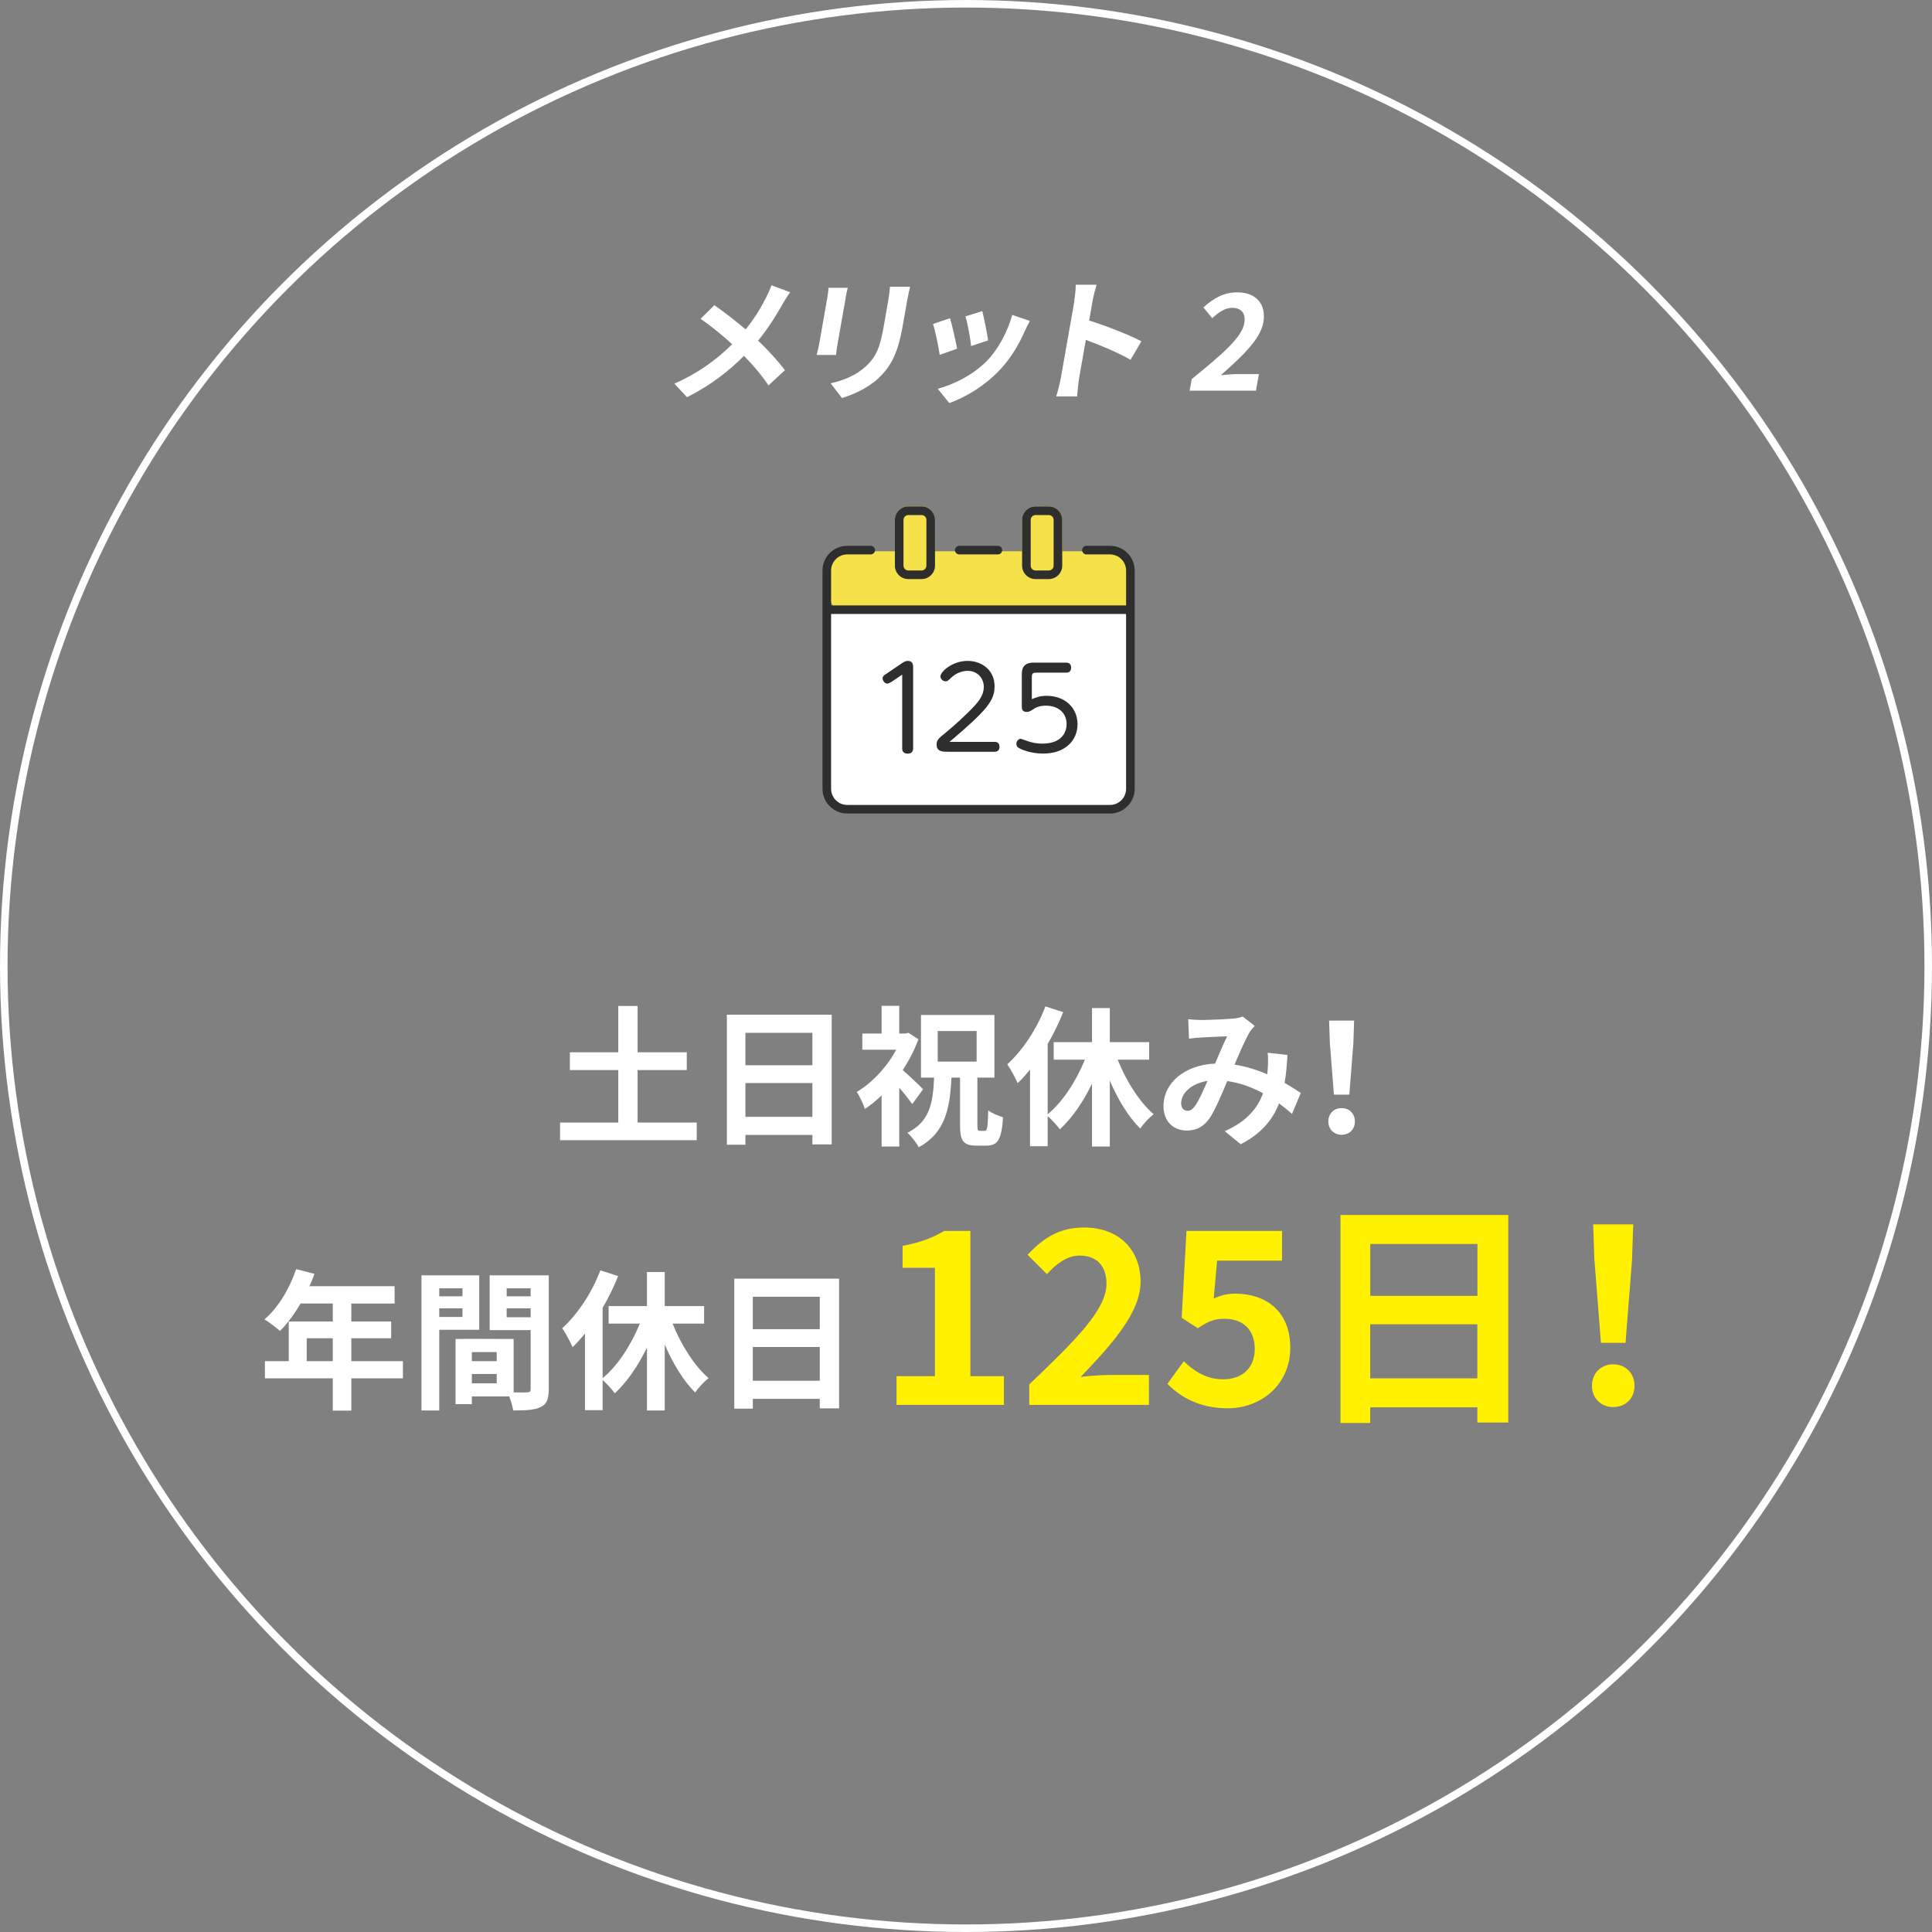 <?xml version="1.0" encoding="UTF-8"?>
<svg id="_レイヤー_1" data-name="レイヤー 1" xmlns="http://www.w3.org/2000/svg" viewBox="0 0 256.2 256.2">
  <rect x="0" y="0" width="256.2" height="256.2" fill="#808080" stroke="none"/>
  <defs>
    <style>
      .cls-1 {
        fill: #f5e149;
      }

      .cls-1, .cls-2, .cls-3, .cls-4 {
        stroke-width: 0px;
      }

      .cls-5 {
        fill: none;
        stroke: #fff;
        stroke-miterlimit: 10;
      }

      .cls-2 {
        fill: #2e2e2e;
      }

      .cls-3 {
        fill: #fff100;
      }

      .cls-4 {
        fill: #fff;
      }
    </style>
  </defs>
  <circle class="cls-5" cx="128.1" cy="128.1" r="127.6"/>
  <g>
    <path class="cls-4" d="M103.76,40.35c-.78,1.4-1.89,3.19-3.23,4.82,1.34,1.28,2.58,2.64,3.56,3.92l-2.18,2.02c-.98-1.45-2.04-2.69-3.25-3.92-1.89,1.88-4.28,3.85-7.56,5.48l-1.67-1.79c3.14-1.4,5.53-3.12,7.66-5.23-1.1-1.01-2.58-2.27-4.19-3.37l1.83-1.81c1.26.87,2.9,2.15,4.15,3.21,1.15-1.42,2-2.82,2.71-4.22.24-.46.56-1.17.71-1.63l2.48.92c-.3.41-.78,1.19-1.03,1.6Z"/>
    <path class="cls-4" d="M112.14,39.54l-1.06,5.99c-.08.44-.18,1.13-.22,1.54h-2.57c.08-.34.27-1.03.36-1.56l1.05-5.98c.06-.34.15-.96.17-1.37h2.55c-.11.41-.19.8-.29,1.37ZM120.31,39.8l-.62,3.51c-.67,3.81-1.71,5.46-3.28,6.92-1.4,1.28-3.39,2.15-4.76,2.55l-1.5-1.95c1.83-.41,3.38-1.08,4.65-2.23,1.46-1.33,1.92-2.66,2.41-5.43l.59-3.37c.12-.71.19-1.28.21-1.77h2.68c-.12.5-.26,1.06-.38,1.77Z"/>
    <path class="cls-4" d="M126.92,46.24l-2.31.82c-.13-.96-.6-3.32-.89-4.1l2.26-.76c.28.9.76,3.05.94,4.04ZM135.92,43.85c-.78,1.79-1.85,3.63-3.33,5.2-2.02,2.13-4.5,3.62-6.71,4.4l-1.53-1.9c2.04-.51,4.74-1.86,6.54-3.71,1.47-1.51,2.74-3.87,3.34-6.08l2.34.8c-.31.57-.48.94-.65,1.29ZM131.03,45.14l-2.26.75c-.06-.87-.46-3.01-.74-3.94l2.23-.69c.2.76.67,3.07.77,3.88Z"/>
    <path class="cls-4" d="M142.45,39.89c.11-.62.21-1.51.2-2.13h2.77c-.18.62-.41,1.4-.53,2.13l-.46,2.62c2.25.69,5.44,1.95,6.93,2.75l-1.44,2.45c-1.66-.96-4.14-1.99-5.93-2.64l-.88,5.02c-.09.51-.22,1.76-.28,2.48h-2.77c.23-.71.49-1.77.62-2.48l1.8-10.2Z"/>
    <path class="cls-4" d="M158.02,50.28c4-3.26,6.64-5.5,6.98-7.39.23-1.29-.34-2.07-1.6-2.07-.96,0-1.85.64-2.65,1.37l-1.17-1.42c1.43-1.29,2.73-2,4.52-2,2.48,0,3.85,1.58,3.43,3.99-.39,2.23-2.86,4.54-5.63,6.99.67-.07,1.55-.14,2.17-.14h2.87l-.39,2.2h-8.79l.27-1.51Z"/>
  </g>
  <g>
    <path class="cls-4" d="M92.39,148.86v2.34h-18.12v-2.34h7.72v-6.96h-6.42v-2.36h6.42v-6.14h2.56v6.14h6.52v2.36h-6.52v6.96h7.84Z"/>
    <path class="cls-4" d="M110.29,134.56v17.2h-2.56v-1.26h-8.88v1.3h-2.46v-17.24h13.9ZM98.85,136.96v4.3h8.88v-4.3h-8.88ZM107.73,148.1v-4.48h-8.88v4.48h8.88Z"/>
    <path class="cls-4" d="M120.97,146.42c-.4-.58-1.06-1.42-1.72-2.18v7.8h-2.34v-6.78c-.72.7-1.48,1.3-2.22,1.8-.2-.64-.74-1.8-1.08-2.26,2.04-1.2,4-3.3,5.24-5.6h-4.5v-2.14h2.56v-3.68h2.34v3.68h.82l.4-.1,1.32.86c-.52,1.42-1.24,2.8-2.08,4.08.88.76,2.32,2.14,2.7,2.54l-1.44,1.98ZM130.59,149.96c.32,0,.4-.44.46-2.72.46.38,1.36.74,1.96.92-.18,2.92-.7,3.76-2.16,3.76h-1.36c-1.78,0-2.18-.68-2.18-2.7v-6.32h-1.14c-.2,4.2-.86,7.34-4.34,9.24-.3-.6-.98-1.48-1.5-1.92,2.96-1.48,3.4-3.94,3.54-7.32h-1.74v-8.3h9.74v8.3h-2.26v6.32c0,.64.06.74.34.74h.64ZM124.35,140.78h5.16v-4.06h-5.16v4.06Z"/>
    <path class="cls-4" d="M148.21,140.52c1.14,2.84,2.88,5.6,4.78,7.24-.58.42-1.38,1.28-1.78,1.9-1.56-1.54-2.96-3.84-4.04-6.36v8.74h-2.36v-8.34c-1.16,2.42-2.64,4.56-4.26,6.06-.38-.52-1.08-1.28-1.62-1.76v4h-2.34v-10.16c-.54.66-1.08,1.28-1.64,1.8-.24-.58-.96-1.92-1.38-2.5,2.02-1.82,3.94-4.7,5.06-7.68l2.36.76c-.56,1.4-1.26,2.86-2.06,4.22v9.32c1.98-1.62,3.78-4.4,4.94-7.24h-4.14v-2.32h5.08v-4.52h2.36v4.52h5.22v2.32h-4.18Z"/>
    <path class="cls-4" d="M159.23,135.26c1.14,0,3.26-.1,4.2-.18.5-.02,1.02-.14,1.36-.28l1.6,1.24c-.28.3-.52.56-.68.84-.52.86-1.28,2.6-2,4.3,1.56.24,3.04.72,4.34,1.28.02-.24.04-.46.06-.68.06-.78.06-1.58,0-2.18l2.62.3c-.08,1.34-.18,2.58-.38,3.7.84.48,1.56.94,2.14,1.34l-1.16,2.78c-.52-.48-1.1-.94-1.72-1.4-.88,2.26-2.4,4.02-5.08,5.42l-2.12-1.74c3.02-1.3,4.42-3.2,5.08-5.02-1.42-.78-3.02-1.38-4.74-1.62-.72,1.7-1.56,3.7-2.26,4.8-.8,1.2-1.76,1.76-3.12,1.76-1.76,0-3.08-1.22-3.08-3.24,0-3.1,2.82-5.46,6.84-5.64.56-1.32,1.14-2.68,1.6-3.62-.8.04-2.52.1-3.44.16-.4.02-1.1.08-1.62.16l-.1-2.58c.54.06,1.22.1,1.66.1ZM157.47,147.3c.4,0,.68-.2,1.04-.7.52-.74,1.06-2,1.62-3.26-2.24.34-3.5,1.7-3.5,2.96,0,.66.38,1,.84,1Z"/>
    <path class="cls-4" d="M176.15,148.72c0-1.06.76-1.78,1.76-1.78s1.76.72,1.76,1.78-.76,1.76-1.76,1.76-1.76-.72-1.76-1.76ZM176.35,138.32l-.1-2.98h3.32l-.1,2.98-.54,6.84h-2.04l-.54-6.84Z"/>
    <path class="cls-4" d="M53.43,182.78h-6.84v4.28h-2.46v-4.28h-9v-2.28h3.16v-5.26h5.84v-2.38h-4.28c-.82,1.42-1.78,2.7-2.72,3.64-.46-.4-1.48-1.2-2.06-1.54,1.8-1.52,3.34-4.08,4.2-6.66l2.42.62c-.18.56-.4,1.1-.66,1.64h11.3v2.3h-5.74v2.38h5.28v2.22h-5.28v3.04h6.84v2.28ZM44.13,180.5v-3.04h-3.46v3.04h3.46Z"/>
    <path class="cls-4" d="M58.25,176.34v10.7h-2.36v-17.92h7.66v7.22h-5.3ZM58.25,170.84v1.06h3.08v-1.06h-3.08ZM61.33,174.64v-1.14h-3.08v1.14h3.08ZM72.77,184.22c0,1.28-.26,1.98-1.06,2.36-.78.4-1.94.46-3.66.46-.06-.5-.28-1.24-.52-1.86h-4.96v1.02h-2.16v-8.64h.98v-.02l6.72.02v7.08c.78.02,1.52.02,1.78,0,.36,0,.48-.12.48-.44v-7.82h-5.44v-7.26h7.84v15.1ZM65.87,179.3h-3.3v1.2h3.3v-1.2ZM65.87,183.44v-1.24h-3.3v1.24h3.3ZM67.19,170.84v1.06h3.18v-1.06h-3.18ZM70.37,174.68v-1.18h-3.18v1.18h3.18Z"/>
    <path class="cls-4" d="M89.19,175.52c1.14,2.84,2.88,5.6,4.78,7.24-.58.42-1.38,1.28-1.78,1.9-1.56-1.54-2.96-3.84-4.04-6.36v8.74h-2.36v-8.34c-1.16,2.42-2.64,4.56-4.26,6.06-.38-.52-1.08-1.28-1.62-1.76v4h-2.34v-10.16c-.54.66-1.08,1.28-1.64,1.8-.24-.58-.96-1.92-1.38-2.5,2.02-1.82,3.94-4.7,5.06-7.68l2.36.76c-.56,1.4-1.26,2.86-2.06,4.22v9.32c1.98-1.62,3.78-4.4,4.94-7.24h-4.14v-2.32h5.08v-4.52h2.36v4.52h5.22v2.32h-4.18Z"/>
    <path class="cls-4" d="M111.27,169.56v17.2h-2.56v-1.26h-8.88v1.3h-2.46v-17.24h13.9ZM99.83,171.96v4.3h8.88v-4.3h-8.88ZM108.71,183.1v-4.48h-8.88v4.48h8.88Z"/>
    <path class="cls-3" d="M118.89,182.49h5.09v-14.37h-4.29v-2.91c2.37-.45,4-1.06,5.5-1.98h3.49v19.26h4.45v3.81h-14.24v-3.81Z"/>
    <path class="cls-3" d="M136.49,183.58c6.18-5.89,10.24-9.92,10.24-13.34,0-2.34-1.28-3.74-3.55-3.74-1.73,0-3.14,1.15-4.35,2.46l-2.56-2.56c2.18-2.34,4.29-3.62,7.52-3.62,4.48,0,7.46,2.85,7.46,7.2,0,4.03-3.71,8.19-7.94,12.61,1.18-.13,2.75-.26,3.87-.26h5.18v3.97h-15.87v-2.72Z"/>
    <path class="cls-3" d="M154.8,183.52l2.18-3.01c1.34,1.31,3.01,2.4,5.22,2.4,2.46,0,4.19-1.44,4.19-4.03s-1.6-4-4-4c-1.41,0-2.18.35-3.55,1.25l-2.14-1.38.64-11.52h12.67v3.94h-8.61l-.45,5.02c.96-.42,1.76-.64,2.85-.64,3.97,0,7.3,2.24,7.3,7.17s-3.9,8.03-8.29,8.03c-3.74,0-6.24-1.47-8-3.23Z"/>
    <path class="cls-3" d="M200.01,161.12v27.52h-4.1v-2.02h-14.21v2.08h-3.94v-27.58h22.24ZM181.71,164.96v6.88h14.21v-6.88h-14.21ZM195.91,182.78v-7.17h-14.21v7.17h14.21Z"/>
    <path class="cls-3" d="M211.11,183.77c0-1.7,1.22-2.85,2.82-2.85s2.82,1.15,2.82,2.85-1.22,2.82-2.82,2.82-2.82-1.15-2.82-2.82ZM211.43,167.13l-.16-4.77h5.31l-.16,4.77-.86,10.94h-3.26l-.86-10.94Z"/>
  </g>
  <g>
    <rect class="cls-1" x="110.1" y="73.1" width="40" height="8" rx="1.76" ry="1.76"/>
    <g>
      <rect class="cls-4" x="109.6" y="80.6" width="40" height="26.5" rx="1.72" ry="1.72"/>
      <path class="cls-1" d="M120.45,76.79c-.98,0-1.78-.8-1.78-1.78v-6.07c0-.98.8-1.78,1.78-1.78h1.76c.98,0,1.78.8,1.78,1.78v6.07c0,.98-.8,1.78-1.78,1.78h-1.76Z"/>
      <path class="cls-1" d="M137.32,76.79c-.98,0-1.78-.8-1.78-1.78v-6.07c0-.98.8-1.78,1.78-1.78h1.76c.98,0,1.78.8,1.78,1.78v6.07c0,.98-.8,1.78-1.78,1.78h-1.76Z"/>
      <g>
        <path class="cls-2" d="M112.35,107.38c-1.53,0-2.78-1.25-2.78-2.78v-28.94c0-1.53,1.25-2.78,2.78-2.78h3.12v.14h-3.12c-1.46,0-2.64,1.18-2.64,2.64v28.94c0,1.46,1.18,2.64,2.64,2.64h34.84c1.46,0,2.64-1.18,2.64-2.64v-28.94c0-1.46-1.18-2.64-2.64-2.64h-3.12v-.14h3.12c1.53,0,2.78,1.25,2.78,2.78v28.94c0,1.53-1.25,2.78-2.78,2.78h-34.84Z"/>
        <path class="cls-2" d="M147.19,72.38h-3.12c-.31,0-.57.26-.57.57s.26.57.57.57h3.12c1.18,0,2.14.96,2.14,2.14v28.94c0,1.18-.96,2.14-2.14,2.14h-34.84c-1.18,0-2.14-.96-2.14-2.14v-28.94c0-1.18.96-2.14,2.14-2.14h3.12c.31,0,.57-.26.57-.57s-.26-.57-.57-.57h-3.12c-1.81,0-3.28,1.47-3.28,3.28v28.94c0,1.81,1.47,3.28,3.28,3.28h34.84c1.81,0,3.28-1.47,3.28-3.28v-28.94c0-1.81-1.47-3.28-3.28-3.28h0Z"/>
      </g>
      <g>
        <rect class="cls-2" x="127.2" y="72.88" width="5.13" height=".14"/>
        <path class="cls-2" d="M132.33,72.38h-5.13c-.31,0-.57.26-.57.57s.26.57.57.57h5.13c.31,0,.57-.26.57-.57s-.26-.57-.57-.57h0Z"/>
      </g>
      <g>
        <path class="cls-2" d="M137.32,76.29c-.7,0-1.28-.57-1.28-1.28v-6.07c0-.7.57-1.28,1.28-1.28h1.76c.7,0,1.28.57,1.28,1.28v6.07c0,.7-.57,1.28-1.28,1.28h-1.76ZM137.32,67.8c-.63,0-1.14.51-1.14,1.14v6.07c0,.63.51,1.14,1.14,1.14h1.76c.63,0,1.14-.51,1.14-1.14v-6.07c0-.63-.51-1.14-1.14-1.14h-1.76Z"/>
        <path class="cls-2" d="M139.08,67.16h-1.76c-.98,0-1.78.8-1.78,1.78v6.07c0,.98.8,1.78,1.78,1.78h1.76c.98,0,1.78-.8,1.78-1.78v-6.07c0-.98-.8-1.78-1.78-1.78h0ZM137.32,75.65c-.35,0-.64-.29-.64-.64v-6.07c0-.35.29-.64.64-.64h1.76c.35,0,.64.29.64.64v6.07c0,.35-.29.64-.64.64h-1.76Z"/>
      </g>
      <g>
        <rect class="cls-2" x="109.77" y="80.78" width="40" height=".14"/>
        <path class="cls-2" d="M149.77,80.28h-40c-.31,0-.57.26-.57.57s.26.57.57.57h40c.31,0,.57-.26.57-.57s-.26-.57-.57-.57h0Z"/>
      </g>
      <g>
        <path class="cls-2" d="M118.11,90.47c-.11.07-.27.18-.45.18-.35,0-.62-.41-.62-.7,0-.26.21-.41.41-.54l2.1-1.43c.23-.15.51-.34.83-.34.71,0,.71.57.71.95v10.66c0,.6-.45.69-.72.69-.49,0-.73-.25-.73-.69v-9.79l-1.51,1.02Z"/>
        <path class="cls-2" d="M131.88,98.37c.61,0,.66.46.66.66,0,.42-.22.66-.66.66h-6.17c-.67,0-1.51,0-1.51-.95,0-.6.28-.84,1.19-1.57.78-.64,2.71-2.32,3.93-3.67.94-1.03,1.14-1.81,1.14-2.41,0-1.2-.9-2.13-2.12-2.13-.51,0-1.44.15-2.26.96-.36.34-.44.43-.69.43-.39,0-.68-.34-.68-.67,0-.55,1.5-2.04,3.61-2.04,1.76,0,3.57,1.12,3.57,3.39,0,1.2-.44,2.18-1.95,3.72-1.29,1.32-3.22,2.95-4.03,3.63h5.97Z"/>
        <path class="cls-2" d="M135.5,89.52c0-.55,0-1.65,1.54-1.65h4.35c.58,0,.65.45.65.65,0,.44-.23.68-.65.68h-3.99c-.39,0-.57.09-.57.55v2.97c.51-.23,1.08-.45,1.98-.45,2.29,0,4.06,1.47,4.08,3.75,0,2.23-1.71,3.91-4.54,3.91-1.8,0-3.01-.61-3.13-.68-.21-.1-.44-.24-.44-.61s.3-.67.58-.67c.06,0,.75.25.8.27.93.34,1.65.37,2.08.37,2.42,0,3.2-1.38,3.2-2.59,0-1.47-1.1-2.44-2.73-2.44-.96,0-1.41.28-1.83.57-.4.26-.63.26-.72.26-.66,0-.66-.47-.66-.75v-4.12Z"/>
      </g>
      <g>
        <path class="cls-2" d="M120.45,76.29c-.7,0-1.28-.57-1.28-1.28v-6.07c0-.7.57-1.28,1.28-1.28h1.76c.7,0,1.28.57,1.28,1.28v6.07c0,.7-.57,1.28-1.28,1.28h-1.76ZM120.45,67.8c-.63,0-1.14.51-1.14,1.14v6.07c0,.63.51,1.14,1.14,1.14h1.76c.63,0,1.14-.51,1.14-1.14v-6.07c0-.63-.51-1.14-1.14-1.14h-1.76Z"/>
        <path class="cls-2" d="M122.21,67.16h-1.76c-.98,0-1.78.8-1.78,1.78v6.07c0,.98.8,1.78,1.78,1.78h1.76c.98,0,1.78-.8,1.78-1.78v-6.07c0-.98-.8-1.78-1.78-1.78h0ZM120.45,75.65c-.35,0-.64-.29-.64-.64v-6.07c0-.35.29-.64.64-.64h1.76c.35,0,.64.29.64.64v6.07c0,.35-.29.64-.64.64h-1.76Z"/>
      </g>
    </g>
  </g>
</svg>